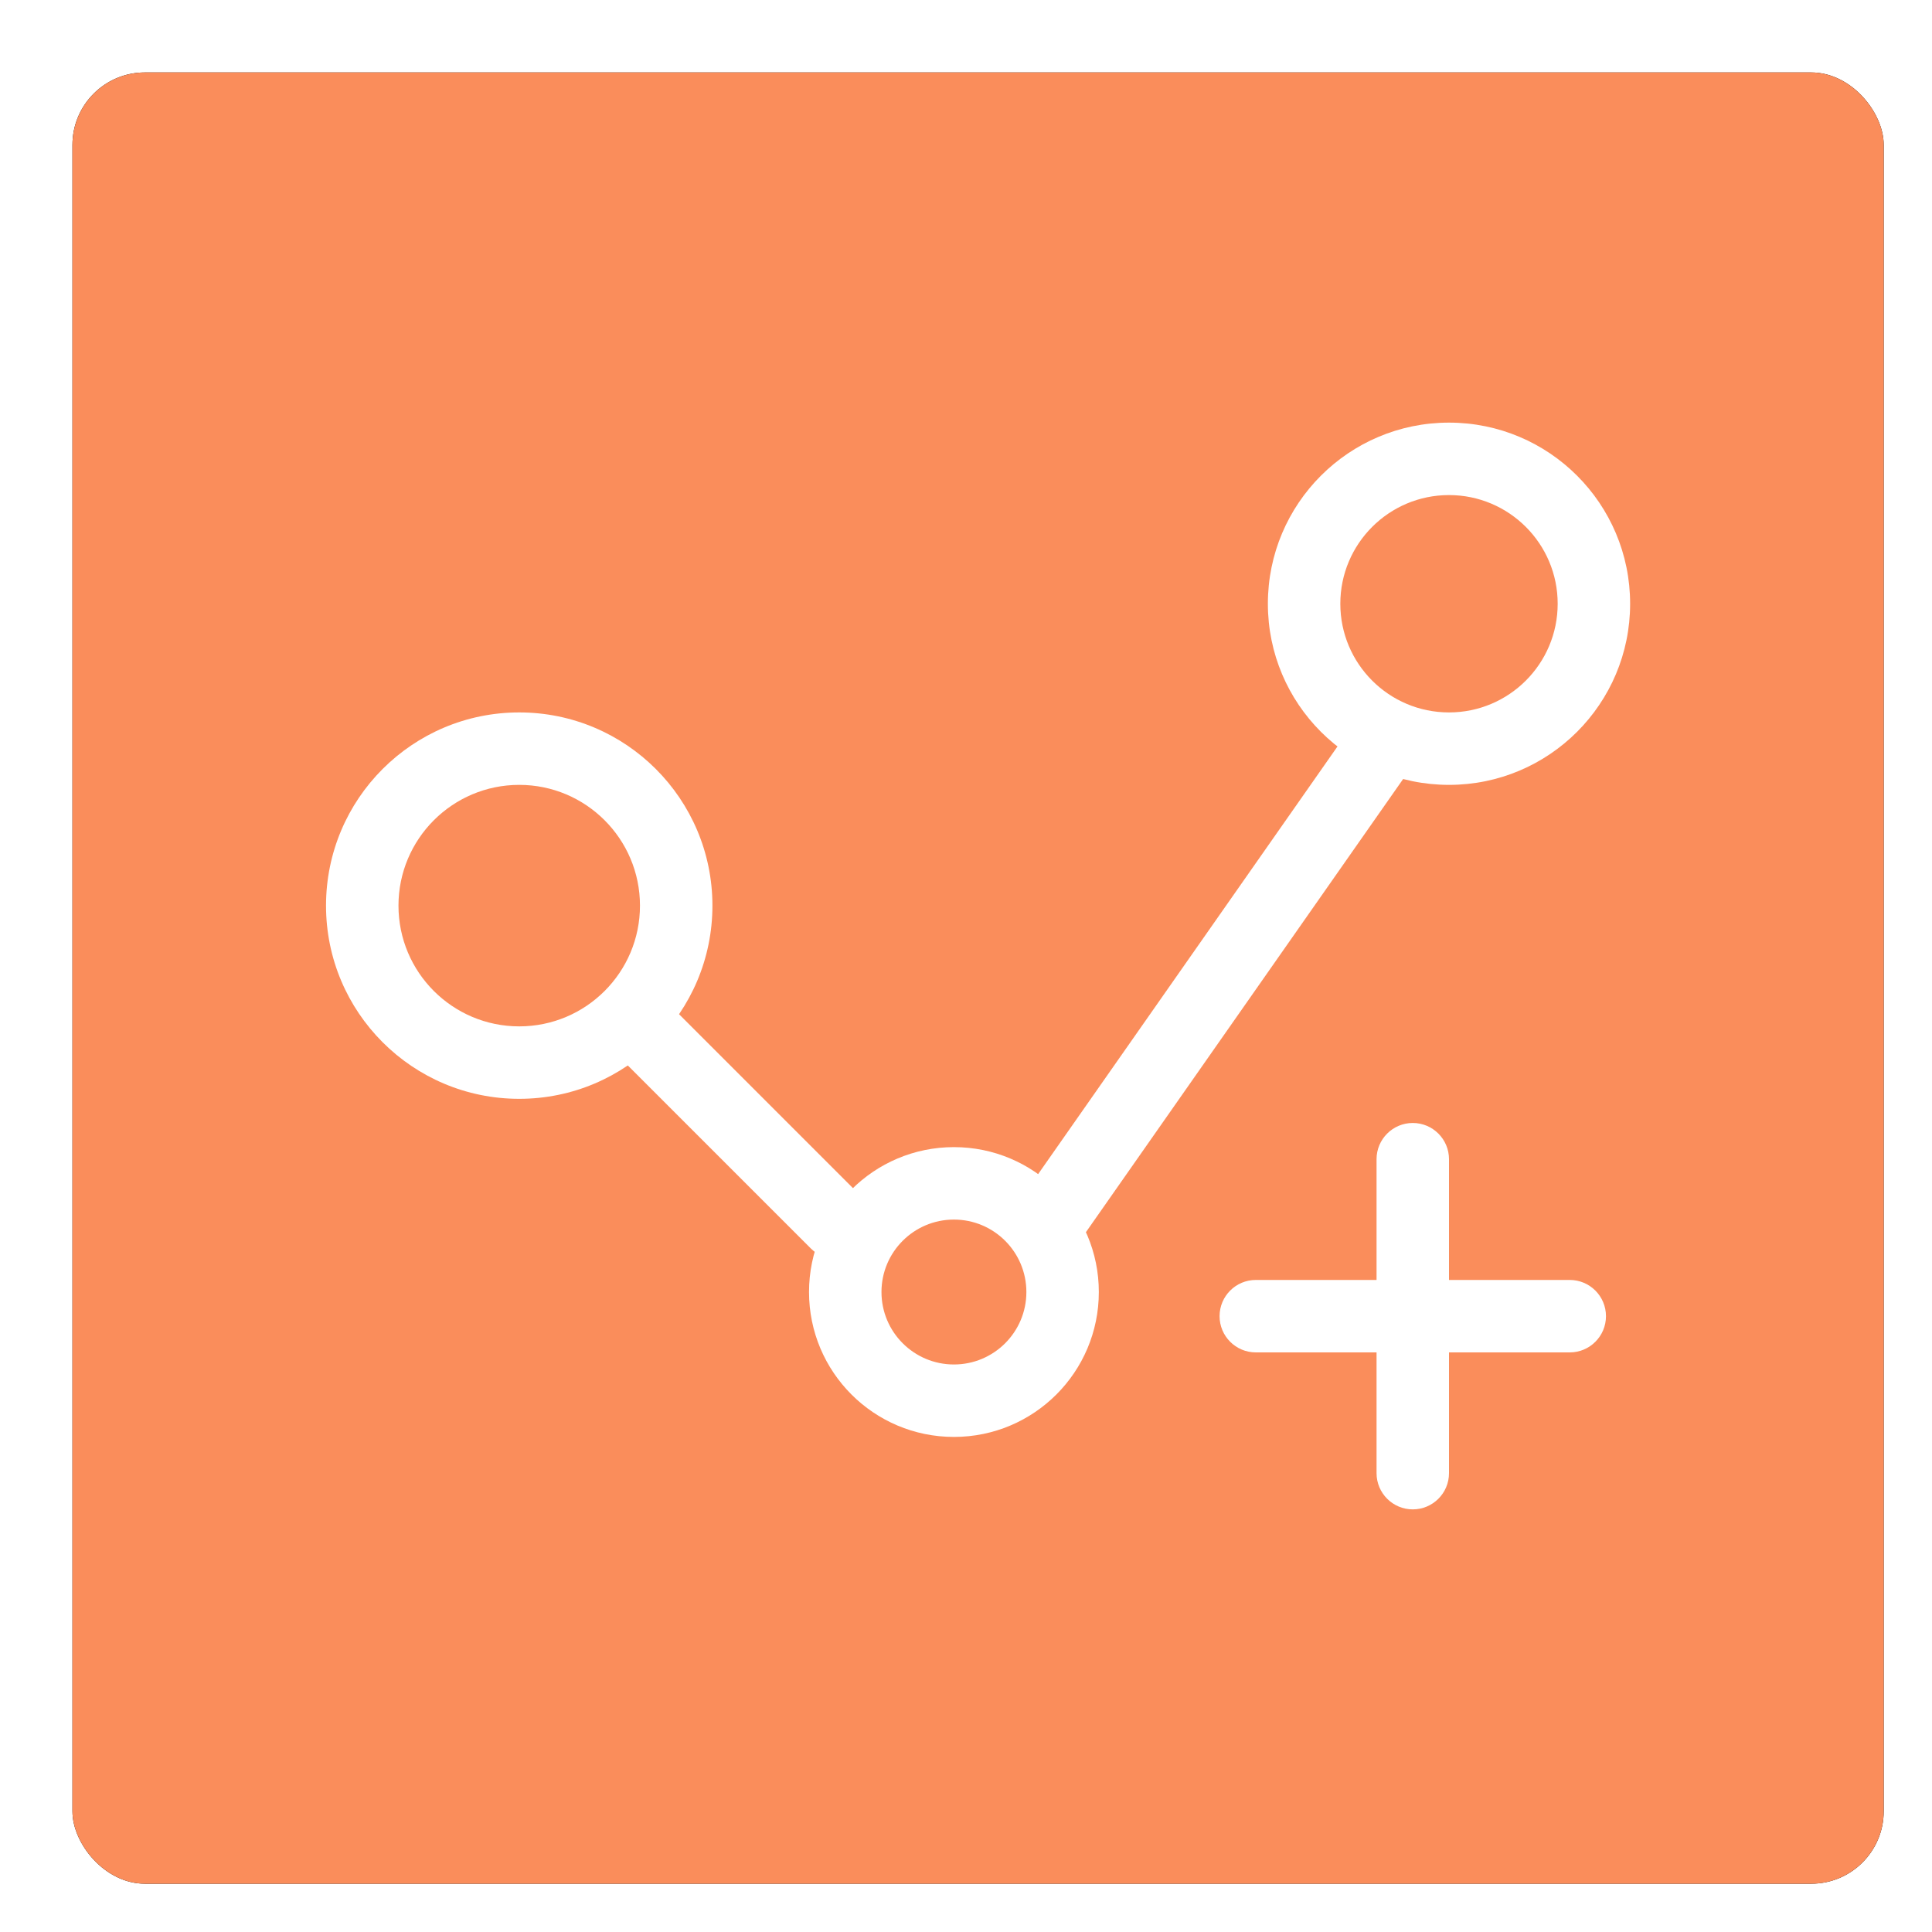 <?xml version="1.0" encoding="UTF-8" standalone="no"?>
<svg width="80px" height="80px" viewBox="0 0 80 80" version="1.1" xmlns="http://www.w3.org/2000/svg" xmlns:xlink="http://www.w3.org/1999/xlink">
    <!-- Generator: Sketch 41.2 (35397) - http://www.bohemiancoding.com/sketch -->
    <title>Artboard</title>
    <desc>Created with Sketch.</desc>
    <defs>
        <rect id="path-1" x="0" y="0" width="75" height="75" rx="3"></rect>
        <filter x="-50%" y="-50%" width="200%" height="200%" filterUnits="objectBoundingBox" id="filter-2">
            <feOffset dx="0" dy="0" in="SourceAlpha" result="shadowOffsetOuter1"></feOffset>
            <feGaussianBlur stdDeviation="1" in="shadowOffsetOuter1" result="shadowBlurOuter1"></feGaussianBlur>
            <feColorMatrix values="0 0 0 0 0   0 0 0 0 0   0 0 0 0 0  0 0 0 0.15 0" type="matrix" in="shadowBlurOuter1"></feColorMatrix>
        </filter>
    </defs>
    <g id="Page-1" stroke="none" stroke-width="1" fill="none" fill-rule="evenodd">
        <g id="Artboard">
            <g id="add-new-connector" transform="translate(3, 3)">
                <g id="Rectangle-58">
                    <use fill="black" fill-opacity="1" filter="url(#filter-2)" xlink:href="#path-1"></use>
                    <use fill="#FA8D5B" fill-rule="evenodd" xlink:href="#path-1"></use>
                </g>
                <g id="3rdparty-addnewconnector" transform="translate(10, 14)" fill="#FFFFFF">
                    <g id="Group">
                        <path d="M8.5,28.5 C12.918,28.5 16.5,24.918 16.5,20.5 C16.5,16.082 12.918,12.5 8.5,12.5 C4.082,12.5 0.5,16.082 0.5,20.5 C0.5,24.918 4.082,28.5 8.5,28.5 Z M8.5,25.5 C5.739,25.5 3.5,23.261 3.5,20.5 C3.5,17.739 5.739,15.5 8.5,15.5 C11.261,15.5 13.5,17.739 13.5,20.5 C13.5,23.261 11.261,25.5 8.5,25.5 Z" id="Oval-3"></path>
                        <path d="M26.5,42.5 C29.814,42.5 32.5,39.814 32.5,36.5 C32.5,33.186 29.814,30.5 26.5,30.5 C23.186,30.5 20.5,33.186 20.5,36.5 C20.5,39.814 23.186,42.5 26.5,42.5 Z M26.5,39.5 C24.843,39.5 23.5,38.157 23.5,36.5 C23.5,34.843 24.843,33.5 26.5,33.5 C28.157,33.5 29.5,34.843 29.5,36.5 C29.5,38.157 28.157,39.5 26.5,39.5 Z" id="Oval-3-Copy"></path>
                        <path d="M47,15.5 C51.142,15.5 54.5,12.142 54.5,8 C54.5,3.858 51.142,0.5 47,0.5 C42.858,0.5 39.5,3.858 39.5,8 C39.5,12.142 42.858,15.5 47,15.5 Z M47,12.5 C44.515,12.5 42.5,10.485 42.5,8 C42.5,5.515 44.515,3.5 47,3.5 C49.485,3.5 51.5,5.515 51.5,8 C51.5,10.485 49.485,12.5 47,12.5 Z" id="Oval-3-Copy-2"></path>
                        <path d="M12.439,26.561 L20.575,34.696 C21.161,35.282 22.11,35.282 22.696,34.696 C23.282,34.11 23.282,33.161 22.696,32.575 L14.561,24.439 C13.975,23.854 13.025,23.854 12.439,24.439 C11.854,25.025 11.854,25.975 12.439,26.561 Z" id="Path-3"></path>
                        <path d="M39,39 L52,39 C52.828,39 53.5,38.328 53.5,37.5 C53.5,36.672 52.828,36 52,36 L39,36 C38.172,36 37.5,36.672 37.5,37.5 C37.5,38.328 38.172,39 39,39 Z" id="Path-3-Copy-2"></path>
                        <path d="M44,31 L44,44 C44,44.828 44.672,45.5 45.5,45.5 C46.328,45.5 47,44.828 47,44 L47,31 C47,30.172 46.328,29.5 45.5,29.5 C44.672,29.5 44,30.172 44,31 Z" id="Path-3-Copy-2"></path>
                        <path d="M43.271,12.64 L29.271,32.64 C28.796,33.318 28.961,34.254 29.64,34.729 C30.318,35.204 31.254,35.039 31.729,34.36 L45.729,14.36 C46.204,13.682 46.039,12.746 45.36,12.271 C44.682,11.796 43.746,11.961 43.271,12.64 Z" id="Path-3-Copy"></path>
                    </g>
                </g>
            </g>
        </g>
    </g>
</svg>